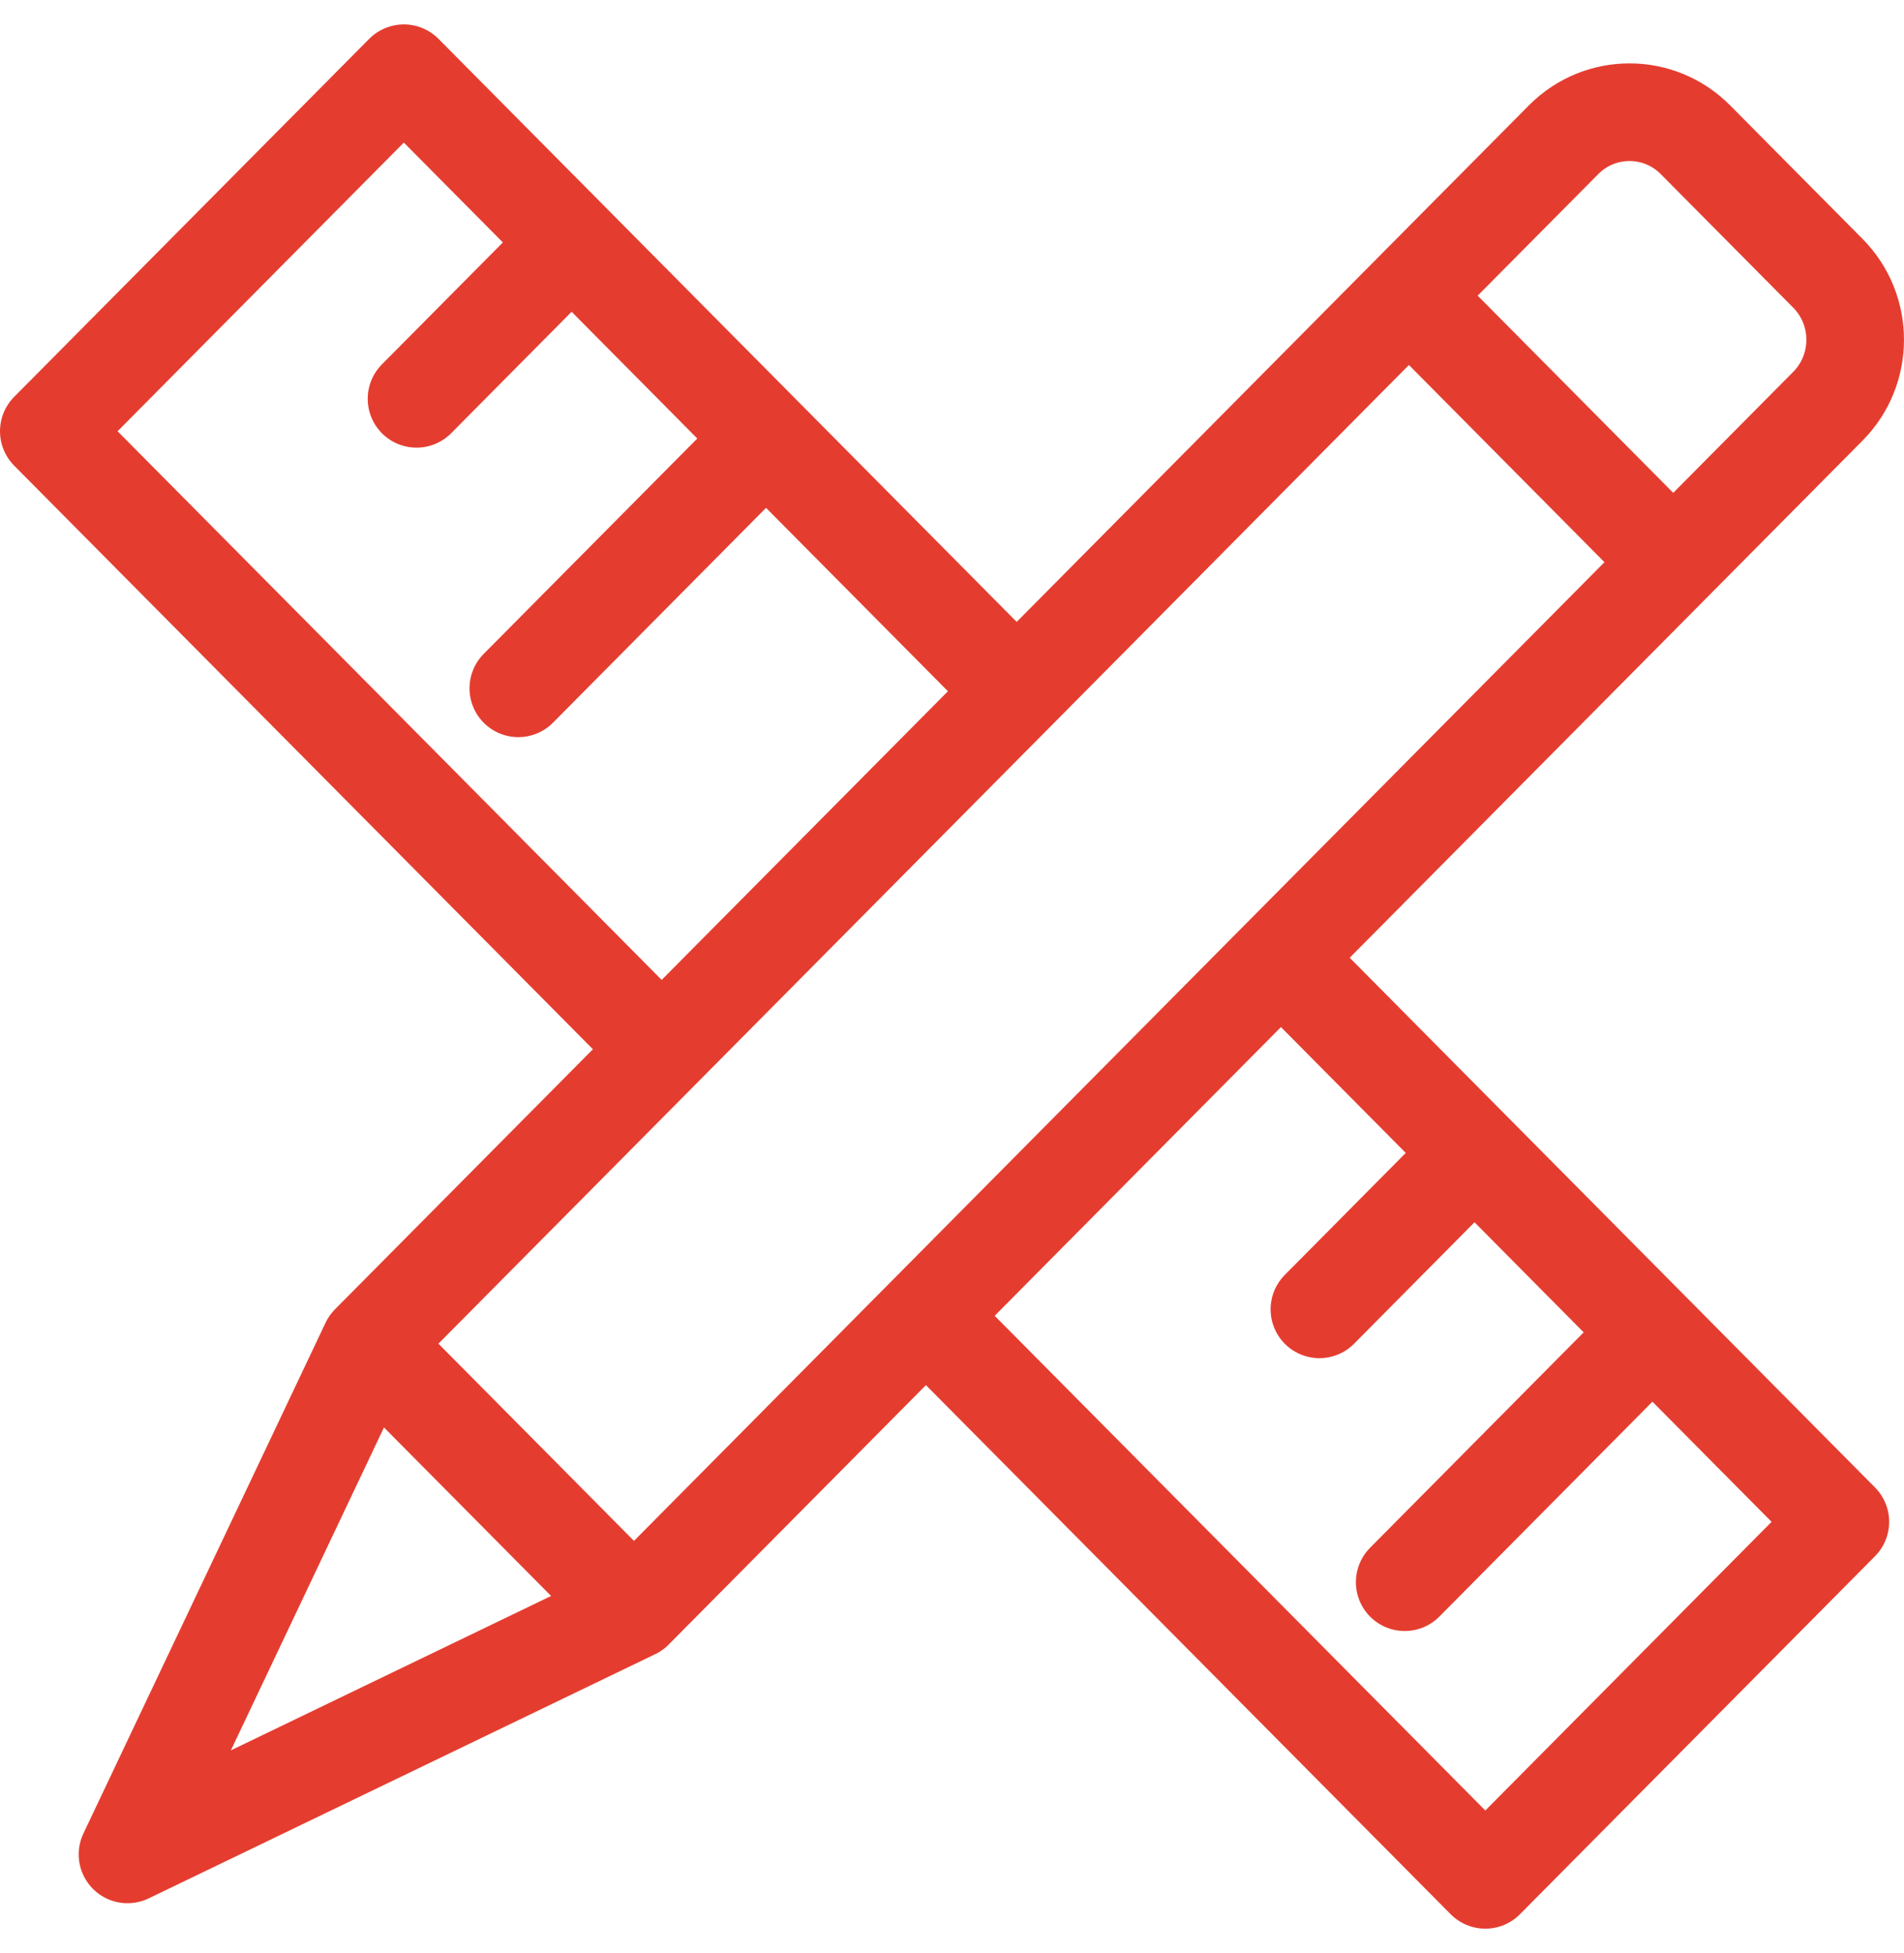 <svg width="39" height="40" viewBox="0 0 39 40" fill="none" xmlns="http://www.w3.org/2000/svg">
<path d="M11.709 4.965L8.532 8.168M15.691 8.981L10.617 14.097M30.203 23.612L27.026 26.816M33.847 27.287L28.773 32.404M12.986 32.978L2.612 37.979L7.572 27.519M12.986 32.978L7.572 27.519M12.986 32.978C15.191 30.755 17.139 28.79 18.966 26.948M7.572 27.519L13.553 21.489M28.859 6.055L32.027 2.862C32.773 2.11 33.982 2.11 34.728 2.862L37.441 5.597C38.186 6.349 38.186 7.568 37.441 8.32L34.273 11.514M28.859 6.055L34.273 11.514M28.859 6.055L20.825 14.157M34.273 11.514C31.224 14.589 28.666 17.168 26.238 19.615M20.825 14.157L8.272 1.5L1 8.832L13.553 21.489M20.825 14.157L13.553 21.489M18.966 26.948L30.424 38.5L37.696 31.168C33.129 26.562 29.952 23.36 26.238 19.615M18.966 26.948C21.501 24.392 23.804 22.07 26.238 19.615" stroke="#E43D30" stroke-width="2" stroke-linecap="round" stroke-linejoin="round"/>
</svg>
